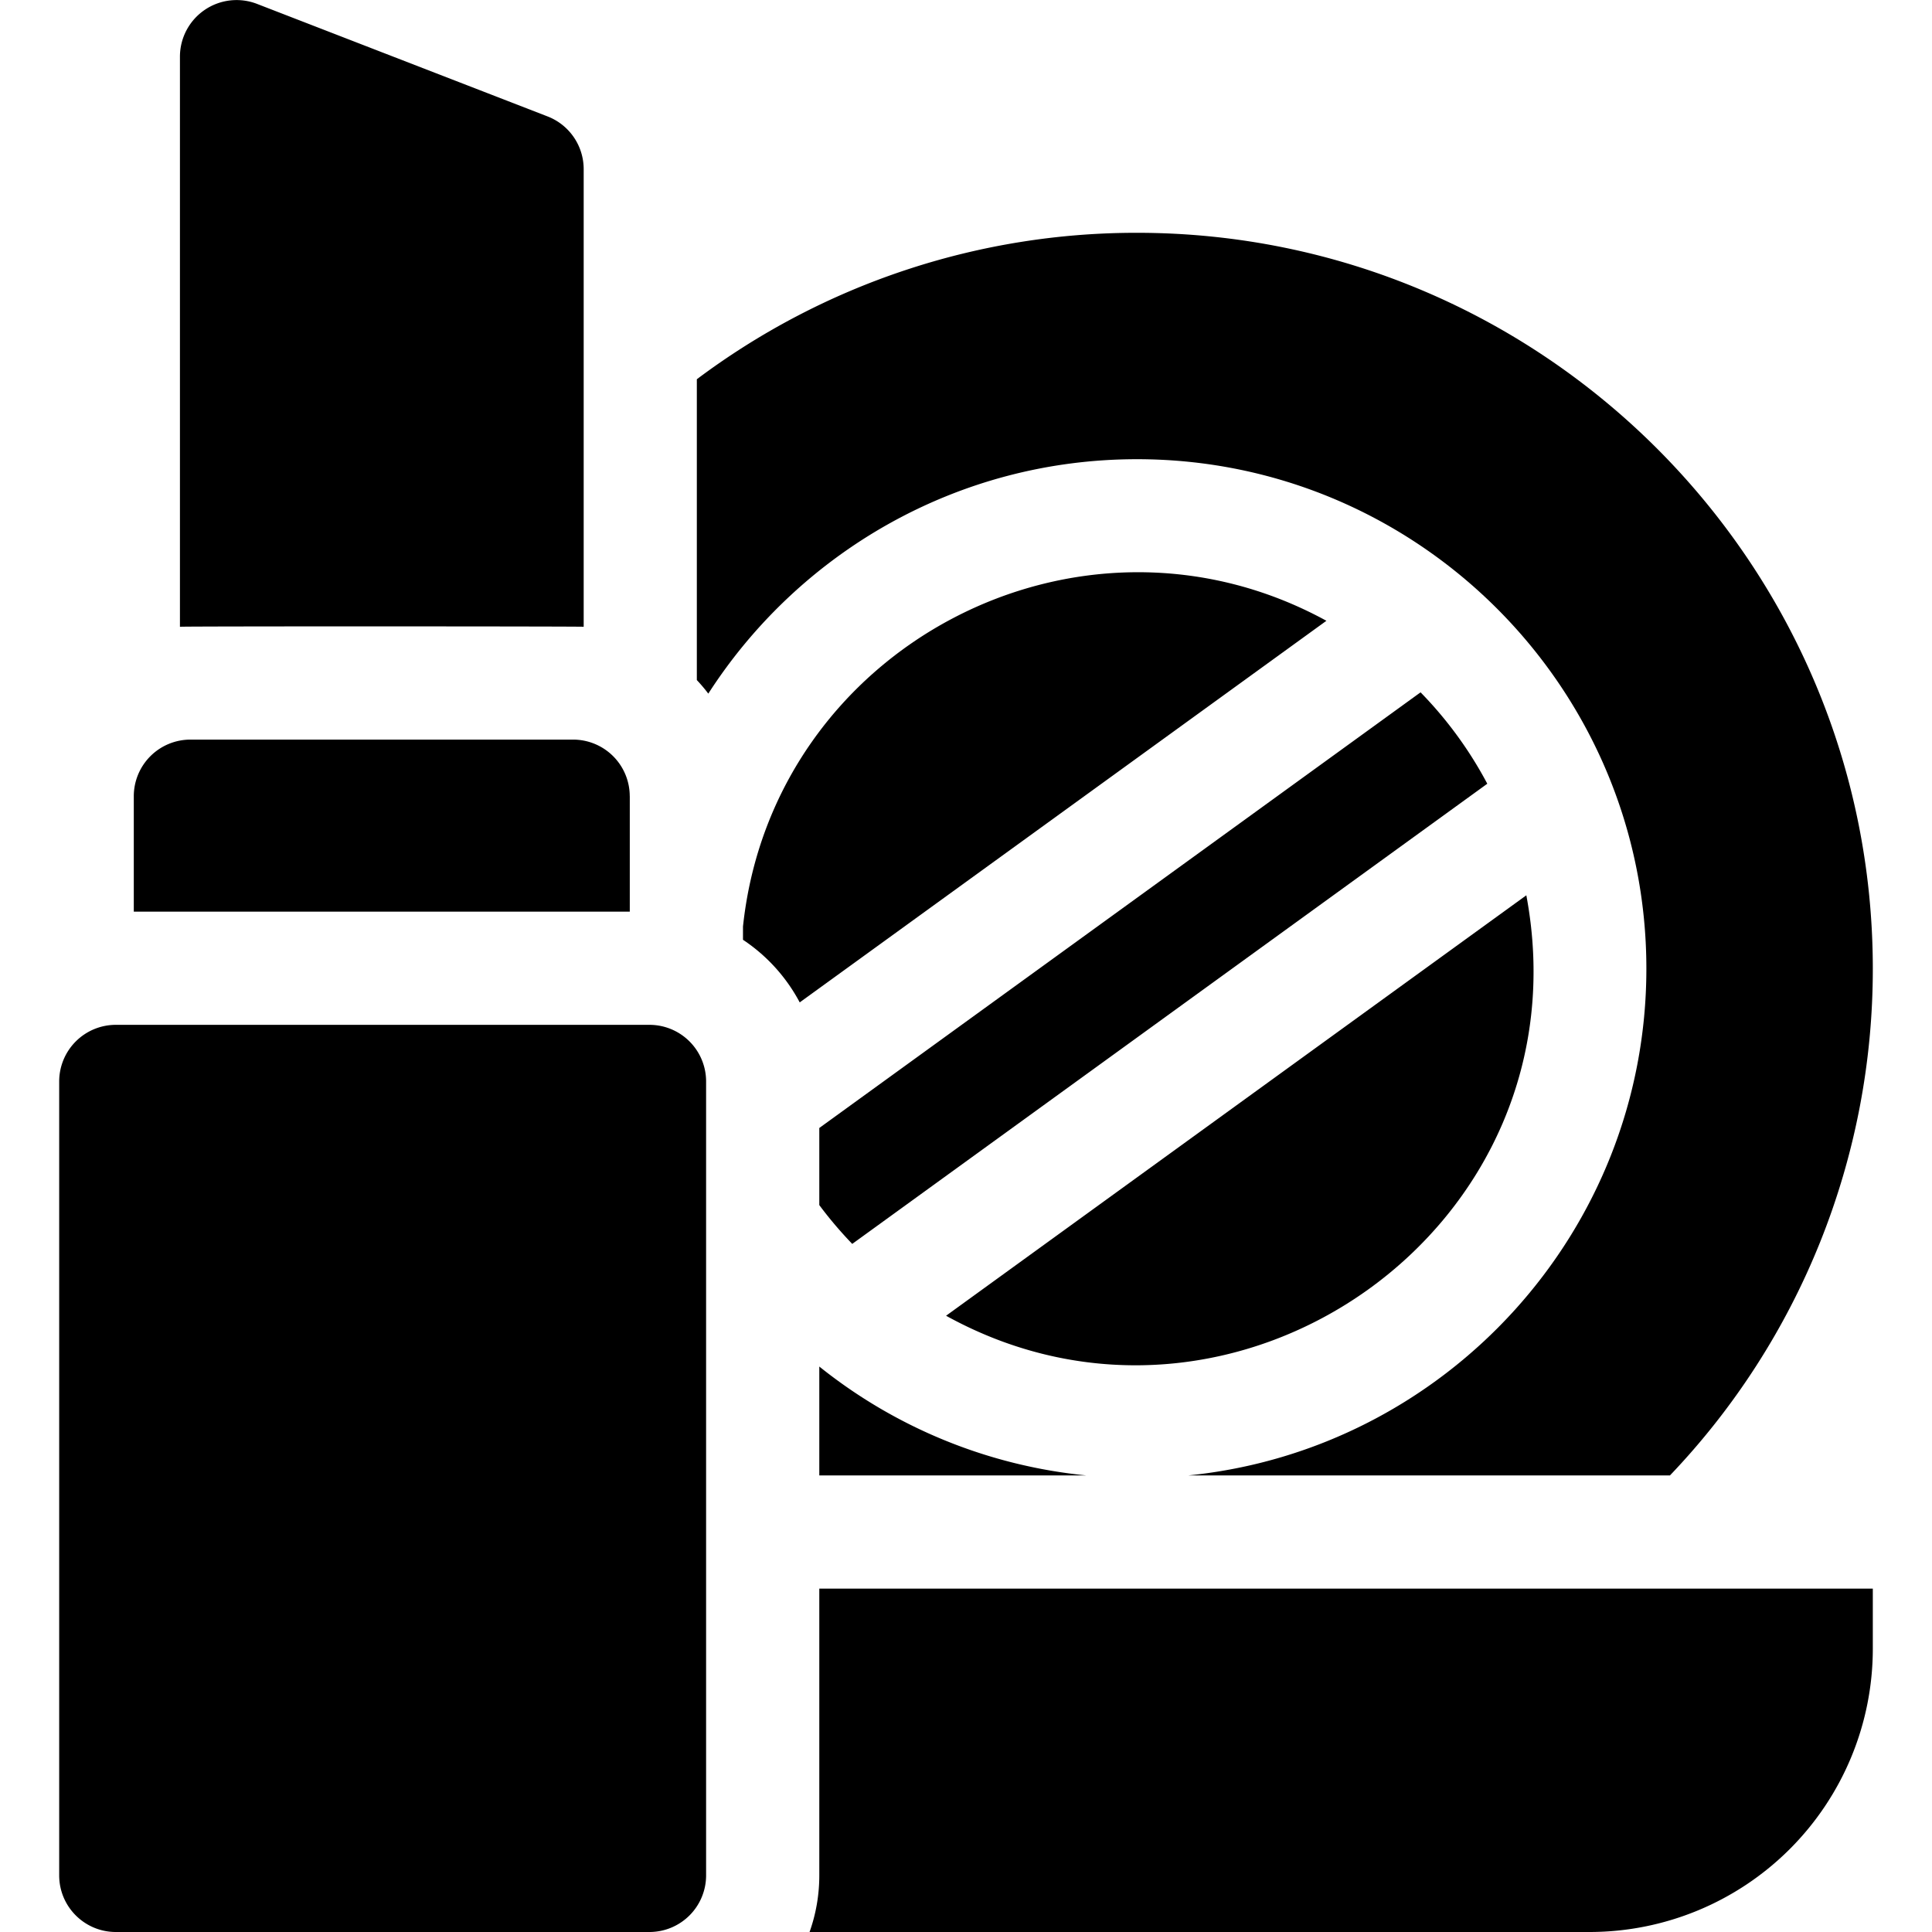 <svg xmlns="http://www.w3.org/2000/svg" width="44" height="44" viewBox="0 0 44 44" fill="none"><g fill="currentColor"><path d="m34.761 20.39-13.215 9.575c6.58 3.633 14.635-2.023 13.215-9.576ZM32.353 15.767l-13.694 9.922v1.756c.23.31.482.605.75.884l14.463-10.48a9.026 9.026 0 0 0-1.52-2.082ZM16.921 21.1v.303c.541.359.987.85 1.292 1.426l11.995-8.691c-5.62-3.074-12.61.586-13.287 6.963ZM13.293 14.274V3.853c0-.533-.327-1.01-.824-1.202L5.852.088A1.29 1.29 0 0 0 4.098 1.29v12.984c.214-.013 9.012-.01 9.195 0ZM14.342 18.133a1.29 1.29 0 0 0-1.289-1.289H4.337a1.29 1.29 0 0 0-1.29 1.29v2.628h11.296v-2.629ZM14.792 23.34H2.638a1.29 1.29 0 0 0-1.29 1.29v18.08c0 .713.578 1.29 1.29 1.29h12.154a1.29 1.29 0 0 0 1.289-1.29V24.63a1.29 1.29 0 0 0-1.29-1.29Z"></path><path d="M25.894 10.458c6.397 0 11.601 5.205 11.601 11.602 0 6.002-4.583 10.955-10.433 11.542h10.97a16.696 16.696 0 0 0 4.62-11.542c0-9.24-7.518-16.758-16.758-16.758A16.675 16.675 0 0 0 15.87 8.637v6.851c.092.098.18.201.261.309 2.066-3.21 5.67-5.339 9.762-5.339ZM18.659 33.602h6.081a11.537 11.537 0 0 1-6.081-2.48v2.48ZM18.659 42.71c0 .453-.078.887-.222 1.29h17.77a6.453 6.453 0 0 0 6.445-6.445V36.18H18.659v6.53Z"></path></g></svg>
